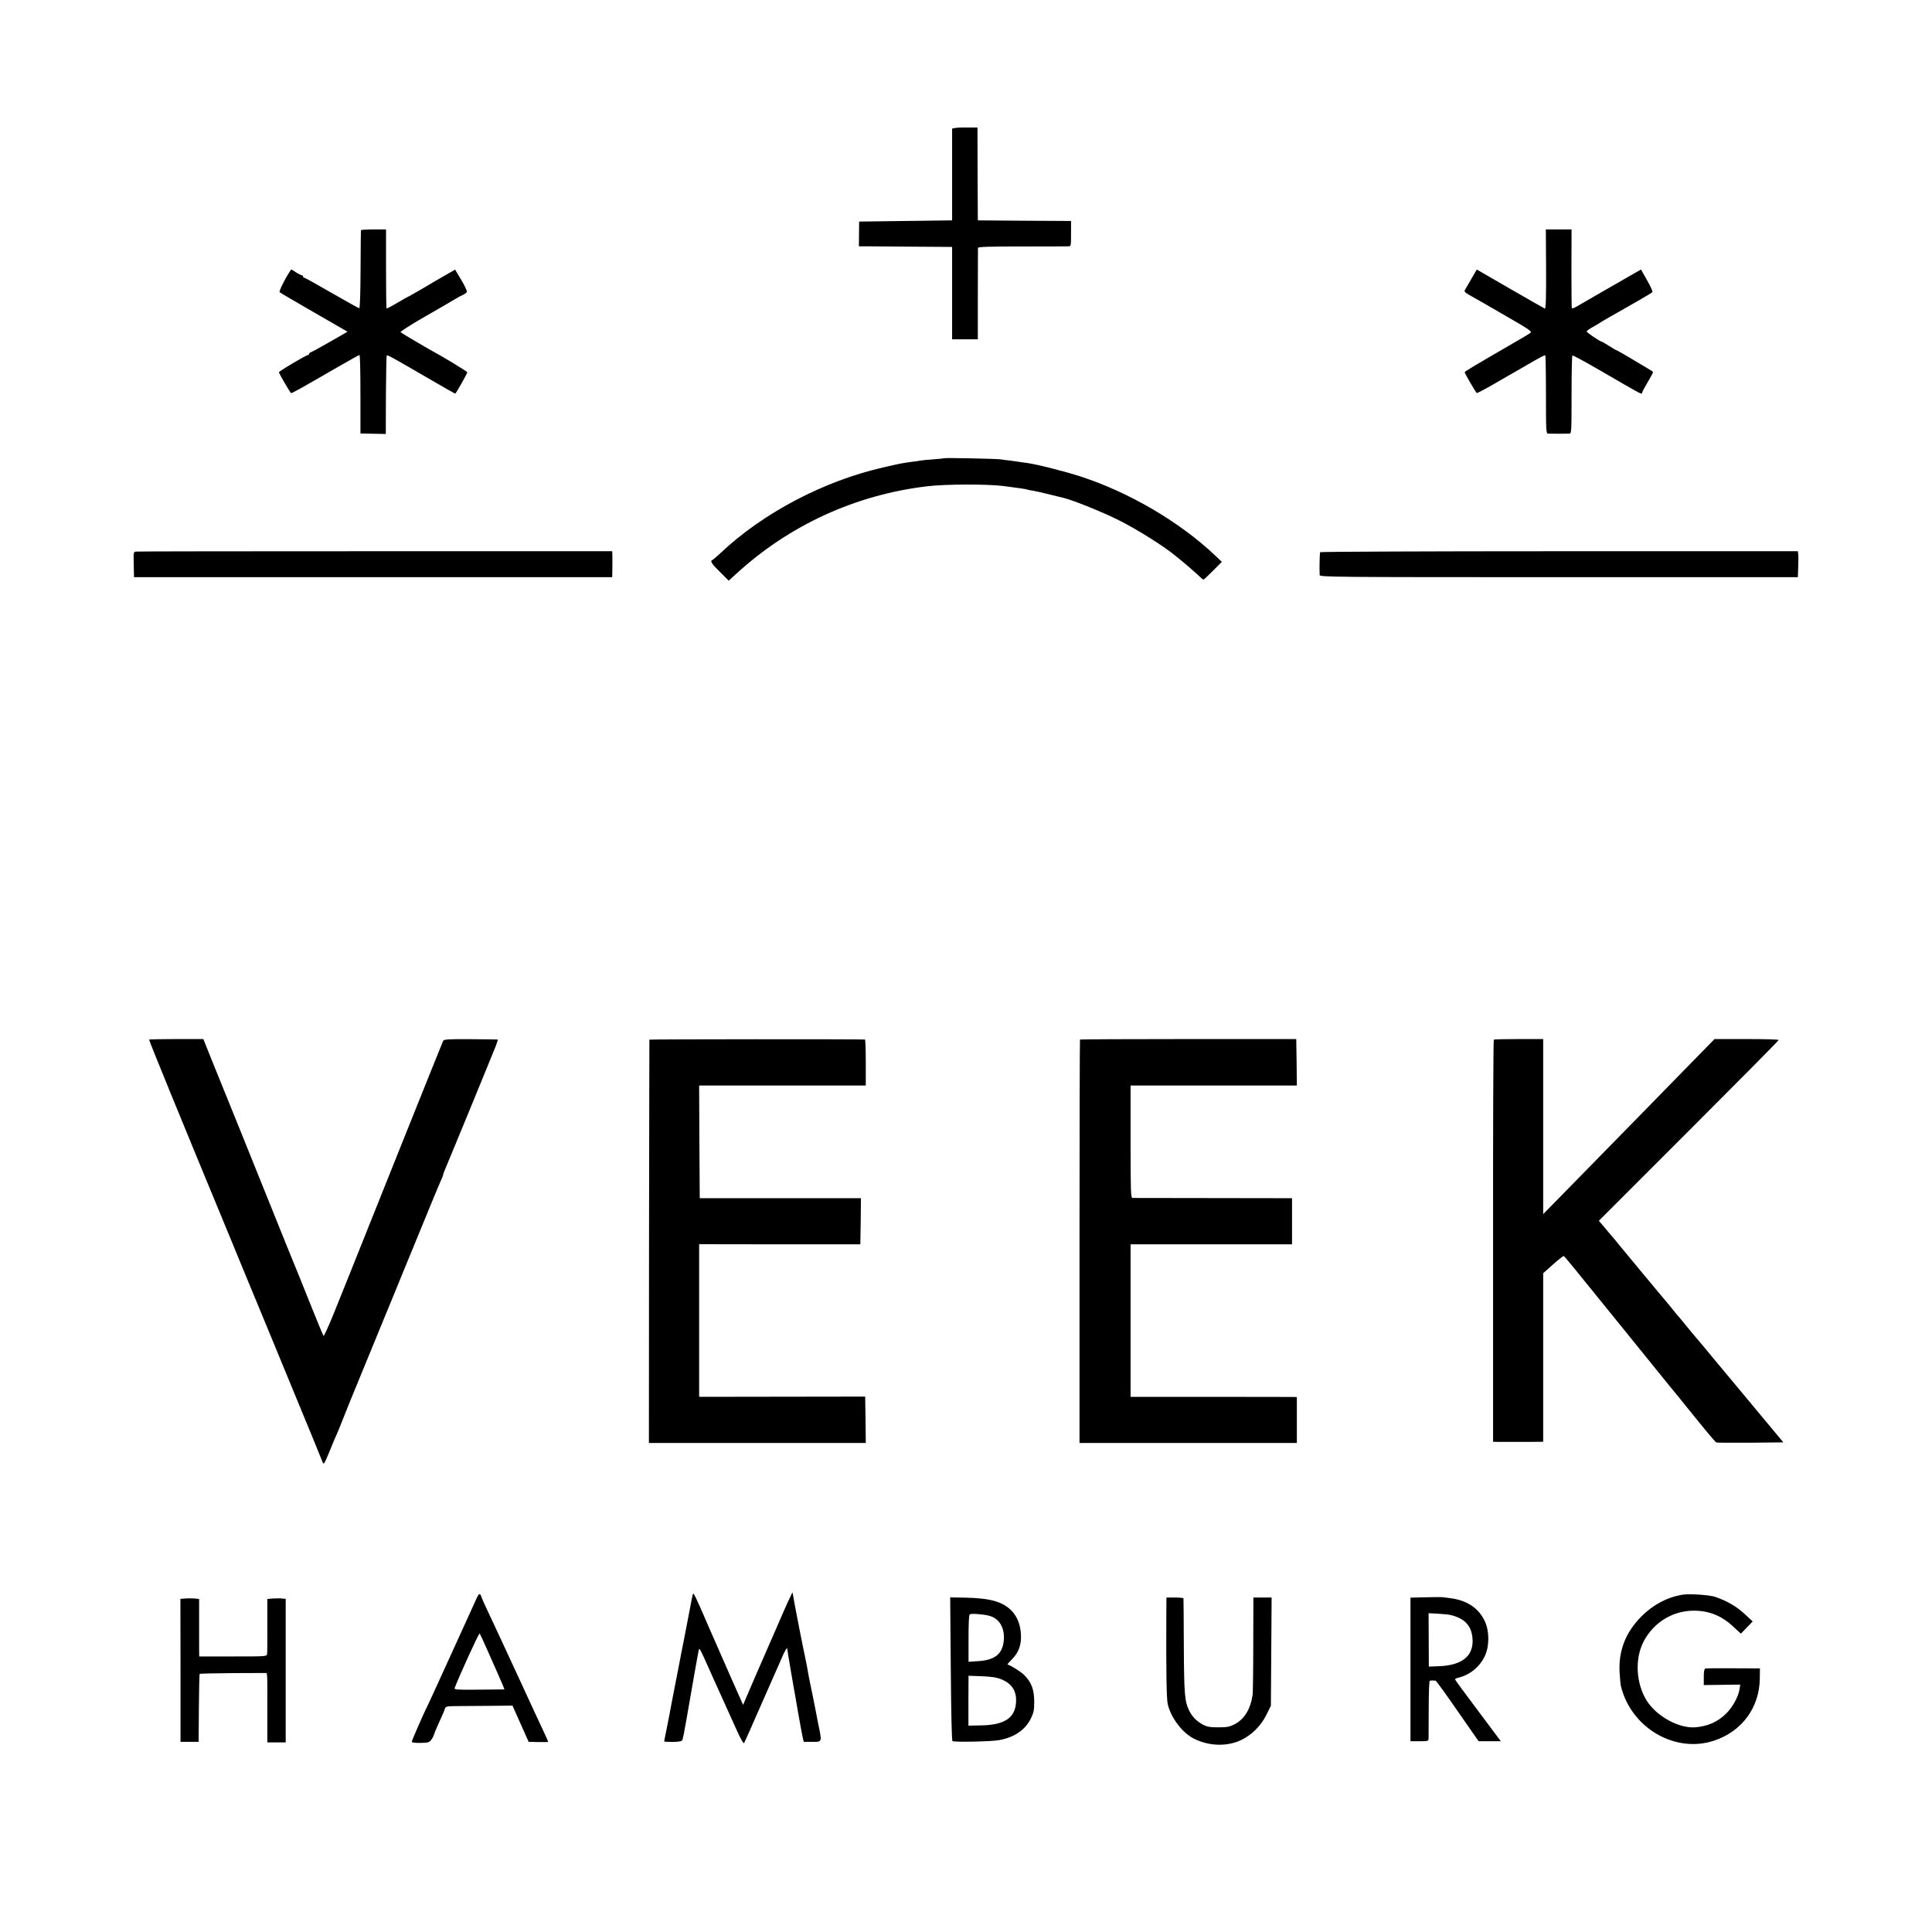 <?xml version="1.0" standalone="no"?>
<!DOCTYPE svg PUBLIC "-//W3C//DTD SVG 20010904//EN"
 "http://www.w3.org/TR/2001/REC-SVG-20010904/DTD/svg10.dtd">
<svg version="1.0" xmlns="http://www.w3.org/2000/svg"
 width="1600pt" height="1600pt" viewBox="0 0 1600 1600"
 preserveAspectRatio="xMidYMid meet">
<g transform="translate(0,1600) scale(0.1,-0.1)"
fill="#000000" stroke="none">
<path d="M7909 14940 l-24 -5 0 -380 0 -380 -385 -5 -385 -5 -1 -102 -1 -103
91 0 c50 -1 224 -2 386 -3 l295 -2 0 -382 0 -383 106 0 107 0 0 373 c0 204 1
377 1 384 1 9 90 12 364 12 199 0 372 0 385 1 21 0 22 3 22 105 l0 105 -386 2
-386 3 -2 384 -1 385 -81 0 c-44 1 -91 -1 -105 -4z"/>
<path d="M2989 14093 c-1 -5 -2 -152 -3 -328 -1 -199 -5 -319 -11 -318 -6 1
-108 58 -228 127 -119 69 -222 126 -227 126 -6 0 -10 5 -10 10 0 6 -5 10 -10
10 -6 0 -28 11 -49 25 l-39 24 -15 -22 c-42 -65 -88 -160 -81 -167 5 -5 134
-80 286 -168 l276 -159 -146 -84 c-80 -46 -152 -85 -159 -87 -7 -2 -13 -8 -13
-13 0 -5 -4 -9 -9 -9 -15 0 -241 -134 -241 -143 0 -9 91 -166 100 -172 6 -4
63 28 392 218 92 53 171 97 175 97 5 0 8 -146 8 -325 l0 -325 50 -1 c27 0 75
-1 105 -2 l55 -1 1 322 c1 177 4 325 7 328 6 6 32 -8 337 -185 123 -72 227
-131 230 -131 6 1 100 167 100 177 0 6 -203 130 -295 179 -53 29 -251 146
-258 153 -4 4 85 62 199 127 113 65 227 131 253 147 25 15 56 32 69 37 12 5
25 16 28 23 3 8 -18 52 -46 99 l-51 85 -77 -44 c-42 -24 -84 -48 -92 -53 -53
-33 -222 -130 -225 -130 -2 0 -41 -22 -87 -49 -45 -27 -85 -48 -87 -45 -2 2
-4 150 -4 329 l0 325 -104 0 c-56 0 -104 -3 -104 -7z"/>
<path d="M12804 13770 c1 -228 -2 -329 -10 -326 -5 2 -135 76 -287 164 l-277
160 -41 -71 c-23 -40 -47 -81 -54 -93 -12 -19 -9 -23 47 -55 76 -42 71 -40
312 -179 178 -103 196 -116 179 -128 -10 -7 -74 -46 -143 -85 -336 -195 -400
-233 -400 -240 0 -9 91 -166 100 -172 3 -2 69 32 146 77 76 44 155 90 174 100
19 11 64 37 100 58 119 69 142 81 148 76 2 -3 5 -150 5 -326 0 -305 1 -320 18
-321 11 0 51 -1 89 -1 39 0 78 1 88 1 16 1 17 22 17 322 0 176 3 323 7 325 4
3 94 -46 200 -107 106 -62 211 -122 233 -135 22 -12 60 -34 85 -48 49 -28 60
-31 60 -17 0 5 20 44 45 85 25 42 45 80 45 84 0 4 -24 20 -53 36 -28 16 -95
56 -148 88 -54 32 -100 58 -103 58 -3 0 -30 16 -60 35 -30 19 -57 35 -60 35
-13 0 -127 77 -126 85 1 6 25 23 53 38 29 16 57 33 62 37 6 4 28 18 50 30 199
112 370 211 379 220 5 5 -14 48 -43 98 l-51 90 -253 -145 c-138 -80 -266 -154
-284 -164 -18 -10 -34 -15 -36 -11 -2 4 -3 152 -3 330 l1 322 -106 0 -107 0 2
-330z"/>
<path d="M7819 12205 c-2 -1 -42 -6 -89 -9 -47 -3 -94 -8 -105 -10 -11 -2 -42
-7 -70 -10 -88 -12 -107 -16 -240 -47 -494 -112 -1002 -380 -1353 -714 -29
-27 -58 -51 -63 -53 -20 -8 -6 -31 64 -99 l72 -72 60 55 c441 405 991 657
1585 727 148 18 495 19 630 2 127 -16 193 -26 200 -30 3 -2 24 -6 46 -9 23 -4
86 -18 140 -32 55 -14 106 -26 115 -28 78 -19 323 -118 458 -186 150 -75 380
-220 468 -295 7 -5 18 -14 25 -20 30 -23 144 -122 170 -147 16 -16 31 -28 35
-28 3 0 39 33 79 74 l73 73 -56 53 c-290 275 -706 520 -1108 652 -128 42 -368
103 -450 114 -27 3 -57 8 -65 9 -9 2 -40 6 -70 10 -30 3 -68 8 -85 11 -37 5
-461 14 -466 9z"/>
<path d="M1125 11432 c-18 -2 -20 -10 -18 -75 1 -40 2 -87 2 -104 l1 -33 1980
0 1980 0 1 50 c1 64 1 114 0 143 l-1 22 -1962 0 c-1080 0 -1972 -1 -1983 -3z"/>
<path d="M10933 11427 c-4 -7 -7 -129 -4 -189 1 -17 102 -18 1980 -18 l1980 0
3 83 c2 45 2 93 0 107 l-3 25 -1975 0 c-1087 0 -1978 -4 -1981 -8z"/>
<path d="M1235 7390 c-3 -5 280 -696 675 -1650 38 -91 101 -244 140 -340 40
-96 78 -188 85 -205 7 -16 50 -120 95 -230 46 -110 136 -330 202 -490 124
-299 223 -541 240 -585 9 -23 14 -14 59 95 27 66 53 129 59 140 5 11 24 56 41
100 17 44 36 91 42 105 6 14 11 27 12 30 1 3 7 19 14 35 17 42 201 489 273
665 33 80 80 195 105 255 24 61 81 198 125 305 44 107 116 283 160 390 44 107
86 208 94 224 8 16 14 33 14 38 0 5 9 28 19 51 10 23 96 231 191 462 95 231
189 462 210 513 21 50 35 93 32 93 -4 1 -105 2 -225 3 -186 1 -220 -1 -227
-14 -4 -8 -162 -400 -350 -870 -188 -470 -374 -936 -414 -1035 -40 -99 -106
-262 -146 -363 -41 -100 -77 -179 -81 -175 -4 5 -57 134 -119 288 -61 154
-118 294 -125 310 -7 17 -31 75 -53 130 -40 100 -124 308 -397 985 -81 201
-153 379 -160 395 -7 17 -42 102 -77 190 l-64 160 -223 0 c-123 0 -224 -2
-226 -5z"/>
<path d="M5378 7390 c0 -3 -2 -755 -3 -1672 l-1 -1668 898 0 898 0 -2 192 -3
192 -687 -1 -688 -1 0 632 0 632 668 -1 667 0 3 191 2 191 -667 0 -668 0 -3
466 -2 467 690 0 690 0 0 190 c0 105 -3 191 -7 191 -25 4 -1783 3 -1785 -1z"/>
<path d="M8944 7391 c-2 -2 -4 -755 -4 -1673 l0 -1668 900 0 900 0 0 190 0
190 -32 1 c-18 0 -328 0 -689 1 l-656 0 0 632 0 631 669 0 668 0 0 191 0 191
-652 1 c-359 0 -660 1 -669 1 -14 1 -16 49 -16 466 l0 465 689 0 688 0 -2 192
-3 193 -893 0 c-492 0 -895 -2 -898 -4z"/>
<path d="M12371 7390 c-4 -3 -7 -753 -6 -1667 l0 -1663 38 -1 c47 0 139 0 272
0 l105 1 0 698 0 698 81 72 c45 40 85 72 89 70 8 -3 51 -56 514 -628 180 -223
342 -423 360 -445 18 -22 53 -65 78 -95 213 -265 302 -372 312 -376 6 -2 134
-3 283 -2 l272 3 -171 205 c-93 113 -180 216 -191 230 -12 14 -98 117 -192
230 -93 113 -172 207 -175 210 -3 3 -37 43 -75 90 -38 47 -71 87 -75 90 -3 3
-15 17 -26 32 -12 15 -41 51 -66 80 -52 61 -335 402 -388 467 -19 24 -40 48
-45 55 -6 6 -36 41 -67 79 l-57 67 744 744 c410 410 745 748 745 753 0 5 -119
8 -265 8 l-266 0 -181 -185 c-99 -102 -333 -340 -518 -530 -186 -190 -424
-433 -529 -540 l-191 -195 0 725 0 725 -201 0 c-110 0 -204 -2 -208 -5z"/>
<path d="M5737 2794 c-3 -10 -13 -59 -22 -109 -9 -49 -32 -166 -50 -260 -19
-93 -36 -181 -38 -195 -3 -14 -22 -110 -42 -215 -20 -104 -39 -201 -41 -215
-3 -14 -14 -68 -24 -122 -11 -53 -20 -98 -20 -100 0 -2 32 -4 71 -4 53 1 74 5
80 16 4 8 19 83 33 165 53 306 96 551 102 575 7 28 0 42 117 -220 36 -80 83
-183 104 -230 21 -47 63 -140 93 -206 38 -84 58 -117 63 -108 5 8 59 130 121
272 62 141 122 277 133 302 12 25 35 79 53 120 32 75 50 104 50 82 0 -6 12
-78 26 -159 31 -182 33 -192 39 -223 2 -14 13 -77 24 -140 27 -150 30 -168 39
-210 l8 -35 59 0 c98 -1 94 -10 60 155 -8 41 -22 111 -30 155 -9 44 -25 125
-37 180 -11 55 -22 114 -24 130 -3 17 -9 48 -14 70 -13 53 -101 505 -103 528
-1 9 -2 17 -4 17 -4 0 -59 -119 -123 -270 -35 -80 -71 -163 -81 -185 -10 -22
-60 -138 -112 -257 l-93 -217 -92 207 c-50 114 -132 299 -181 412 -134 310
-138 316 -144 294z"/>
<path d="M3941 2750 c-12 -27 -39 -87 -60 -132 -21 -46 -105 -229 -186 -408
-81 -178 -151 -331 -156 -340 -21 -38 -129 -285 -129 -294 0 -7 27 -11 71 -10
63 1 74 4 90 25 10 13 21 34 24 46 3 12 23 60 44 105 21 46 42 93 45 106 7 21
12 22 114 23 59 0 183 1 277 2 l169 2 67 -150 67 -150 81 -2 c44 -1 81 0 81 2
0 2 -18 43 -41 92 -23 48 -108 232 -189 408 -153 331 -190 410 -270 581 -26
55 -51 110 -54 122 -11 33 -22 27 -45 -28z m98 -422 c33 -75 70 -159 82 -185
34 -76 58 -133 56 -134 -1 0 -95 -1 -210 -2 -180 -2 -207 0 -202 13 33 89 201
458 207 452 4 -4 34 -69 67 -144z"/>
<path d="M13930 2793 c-123 -21 -239 -82 -335 -178 -133 -133 -193 -287 -182
-470 3 -49 8 -99 11 -110 85 -346 450 -558 772 -450 230 77 374 272 378 512
l1 86 -220 1 c-121 1 -226 0 -232 -2 -9 -3 -13 -26 -13 -71 l0 -66 151 2 151
2 -6 -40 c-10 -61 -58 -149 -112 -201 -70 -69 -153 -105 -257 -113 -135 -9
-318 92 -399 220 -90 144 -101 348 -26 491 83 159 242 256 418 255 124 0 230
-43 324 -132 l63 -58 49 50 49 51 -66 61 c-66 62 -148 110 -244 142 -48 17
-218 28 -275 18z"/>
<path d="M11808 2772 l-127 -3 0 -594 0 -595 75 0 c74 0 74 0 75 28 0 15 1
127 1 250 0 127 4 223 9 223 5 1 16 2 24 2 8 0 19 -1 24 -2 5 0 87 -113 182
-251 l174 -250 92 0 92 0 -189 253 c-104 138 -190 255 -190 259 0 4 12 11 28
14 97 24 178 91 220 182 37 81 37 202 -1 285 -51 111 -152 177 -297 193 -25 3
-49 6 -55 7 -5 1 -67 1 -137 -1z m207 -147 c113 -28 169 -86 179 -187 15 -149
-81 -230 -280 -237 l-81 -3 -1 221 -1 221 77 -4 c42 -2 91 -7 107 -11z"/>
<path d="M1535 2762 l-41 -3 1 -592 0 -592 75 0 75 0 2 279 c1 153 4 281 7
284 3 2 129 5 280 6 l274 1 4 -25 c2 -14 3 -143 2 -287 l0 -263 76 0 76 0 0
595 0 594 -30 3 c-17 2 -52 1 -77 0 l-45 -4 0 -216 c1 -120 0 -227 -2 -239 -4
-21 -5 -21 -283 -21 l-279 0 -1 61 c0 34 0 141 0 239 l0 176 -37 4 c-20 1 -55
2 -77 0z"/>
<path d="M7874 2179 c3 -375 8 -594 14 -598 17 -10 323 -4 386 8 127 23 217
85 263 179 24 49 28 69 28 142 -1 99 -23 158 -83 218 -28 28 -106 77 -139 88
-2 0 17 21 42 47 52 54 74 116 70 199 -4 83 -30 149 -77 198 -74 76 -178 105
-386 109 l-123 2 5 -592z m318 440 c84 -22 130 -100 121 -204 -10 -112 -73
-163 -213 -172 l-79 -5 0 193 c0 123 3 195 10 200 13 8 113 1 161 -12z m105
-528 c87 -38 124 -99 117 -193 -9 -127 -98 -184 -291 -187 l-103 -2 0 207 1
206 112 -4 c87 -4 123 -10 164 -27z"/>
<path d="M9659 2648 c-2 -491 1 -717 12 -762 25 -110 120 -236 215 -284 124
-63 272 -68 389 -14 91 43 167 118 213 211 l37 75 3 448 3 448 -76 0 -75 0 -1
-387 c0 -214 -3 -401 -5 -418 -18 -120 -69 -203 -149 -244 -42 -22 -63 -26
-135 -26 -70 0 -93 4 -129 23 -51 28 -86 63 -111 112 -39 79 -44 132 -46 535
-1 215 -2 393 -3 398 0 4 -32 7 -71 7 l-70 0 -1 -122z"/>
</g>
</svg>
